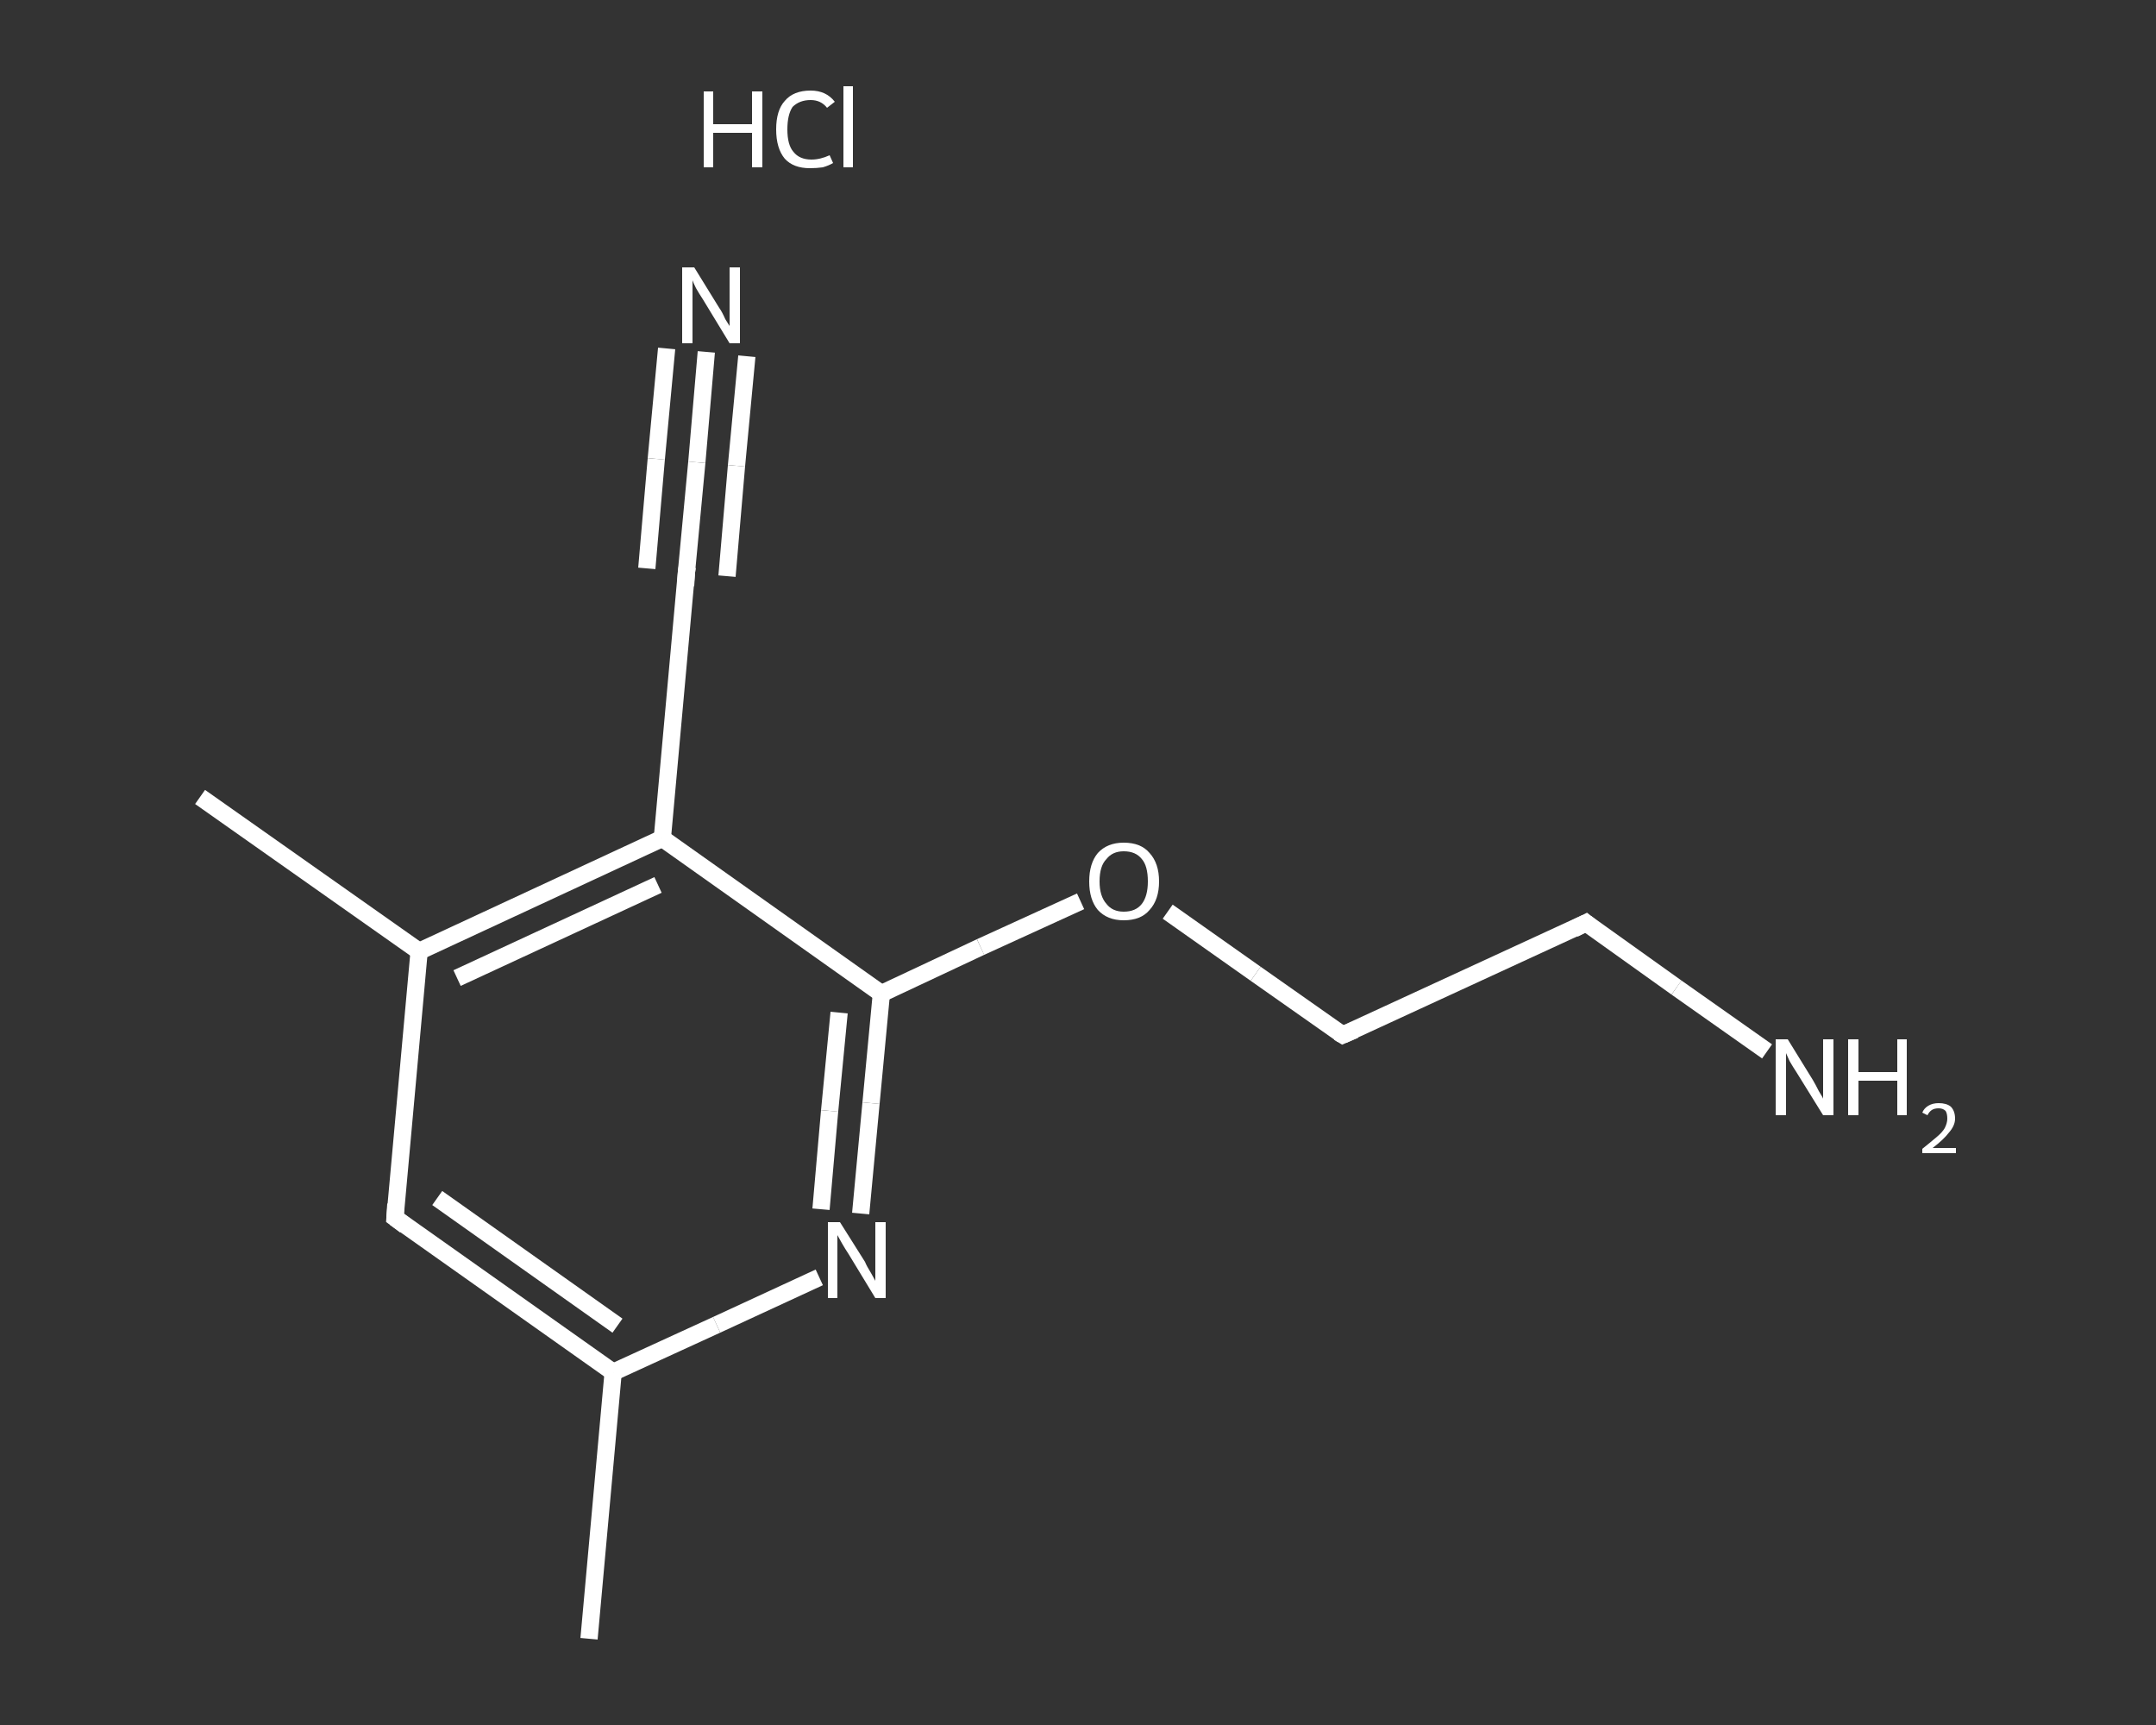 <?xml version='1.0' encoding='iso-8859-1'?>
<svg version='1.1' baseProfile='full'
              xmlns='http://www.w3.org/2000/svg'
                      xmlns:rdkit='http://www.rdkit.org/xml'
                      xmlns:xlink='http://www.w3.org/1999/xlink'
                  xml:space='preserve'
width='250px' height='200px' viewBox='0 0 250 200'>
<rect x="0" y="0" width="250" height="200" fill="#333333" stroke="none"/>
<!-- END OF HEADER -->
<rect style='opacity:1.0;fill:transparent;stroke:none' width='250.0' height='200.0' x='0.0' y='0.0'> </rect>
<path class='bond-0 atom-0 atom-1' d='M 68.3,190.0 L 71.1,159.1' style='fill:none;fill-rule:evenodd;stroke:#FFFFFF;stroke-width:2.0px;stroke-linecap:butt;stroke-linejoin:miter;stroke-opacity:1' />
<path class='bond-1 atom-1 atom-2' d='M 71.1,159.1 L 45.8,141.2' style='fill:none;fill-rule:evenodd;stroke:#FFFFFF;stroke-width:2.0px;stroke-linecap:butt;stroke-linejoin:miter;stroke-opacity:1' />
<path class='bond-1 atom-1 atom-2' d='M 71.6,153.7 L 50.7,138.9' style='fill:none;fill-rule:evenodd;stroke:#FFFFFF;stroke-width:2.0px;stroke-linecap:butt;stroke-linejoin:miter;stroke-opacity:1' />
<path class='bond-2 atom-2 atom-3' d='M 45.8,141.2 L 48.6,110.3' style='fill:none;fill-rule:evenodd;stroke:#FFFFFF;stroke-width:2.0px;stroke-linecap:butt;stroke-linejoin:miter;stroke-opacity:1' />
<path class='bond-3 atom-3 atom-4' d='M 48.6,110.3 L 23.2,92.4' style='fill:none;fill-rule:evenodd;stroke:#FFFFFF;stroke-width:2.0px;stroke-linecap:butt;stroke-linejoin:miter;stroke-opacity:1' />
<path class='bond-4 atom-3 atom-5' d='M 48.6,110.3 L 76.8,97.2' style='fill:none;fill-rule:evenodd;stroke:#FFFFFF;stroke-width:2.0px;stroke-linecap:butt;stroke-linejoin:miter;stroke-opacity:1' />
<path class='bond-4 atom-3 atom-5' d='M 53.0,113.4 L 76.3,102.6' style='fill:none;fill-rule:evenodd;stroke:#FFFFFF;stroke-width:2.0px;stroke-linecap:butt;stroke-linejoin:miter;stroke-opacity:1' />
<path class='bond-5 atom-5 atom-6' d='M 76.8,97.2 L 79.6,66.3' style='fill:none;fill-rule:evenodd;stroke:#FFFFFF;stroke-width:2.0px;stroke-linecap:butt;stroke-linejoin:miter;stroke-opacity:1' />
<path class='bond-6 atom-6 atom-7' d='M 79.6,66.3 L 80.8,53.6' style='fill:none;fill-rule:evenodd;stroke:#FFFFFF;stroke-width:2.0px;stroke-linecap:butt;stroke-linejoin:miter;stroke-opacity:1' />
<path class='bond-6 atom-6 atom-7' d='M 80.8,53.6 L 81.9,40.8' style='fill:none;fill-rule:evenodd;stroke:#FFFFFF;stroke-width:2.0px;stroke-linecap:butt;stroke-linejoin:miter;stroke-opacity:1' />
<path class='bond-6 atom-6 atom-7' d='M 75.0,65.9 L 76.1,53.2' style='fill:none;fill-rule:evenodd;stroke:#FFFFFF;stroke-width:2.0px;stroke-linecap:butt;stroke-linejoin:miter;stroke-opacity:1' />
<path class='bond-6 atom-6 atom-7' d='M 76.1,53.2 L 77.3,40.4' style='fill:none;fill-rule:evenodd;stroke:#FFFFFF;stroke-width:2.0px;stroke-linecap:butt;stroke-linejoin:miter;stroke-opacity:1' />
<path class='bond-6 atom-6 atom-7' d='M 84.3,66.8 L 85.4,54.0' style='fill:none;fill-rule:evenodd;stroke:#FFFFFF;stroke-width:2.0px;stroke-linecap:butt;stroke-linejoin:miter;stroke-opacity:1' />
<path class='bond-6 atom-6 atom-7' d='M 85.4,54.0 L 86.6,41.3' style='fill:none;fill-rule:evenodd;stroke:#FFFFFF;stroke-width:2.0px;stroke-linecap:butt;stroke-linejoin:miter;stroke-opacity:1' />
<path class='bond-7 atom-5 atom-8' d='M 76.8,97.2 L 102.2,115.2' style='fill:none;fill-rule:evenodd;stroke:#FFFFFF;stroke-width:2.0px;stroke-linecap:butt;stroke-linejoin:miter;stroke-opacity:1' />
<path class='bond-8 atom-8 atom-9' d='M 102.2,115.2 L 113.7,109.8' style='fill:none;fill-rule:evenodd;stroke:#FFFFFF;stroke-width:2.0px;stroke-linecap:butt;stroke-linejoin:miter;stroke-opacity:1' />
<path class='bond-8 atom-8 atom-9' d='M 113.7,109.8 L 125.3,104.5' style='fill:none;fill-rule:evenodd;stroke:#FFFFFF;stroke-width:2.0px;stroke-linecap:butt;stroke-linejoin:miter;stroke-opacity:1' />
<path class='bond-9 atom-9 atom-10' d='M 135.4,105.7 L 145.6,112.9' style='fill:none;fill-rule:evenodd;stroke:#FFFFFF;stroke-width:2.0px;stroke-linecap:butt;stroke-linejoin:miter;stroke-opacity:1' />
<path class='bond-9 atom-9 atom-10' d='M 145.6,112.9 L 155.7,120.0' style='fill:none;fill-rule:evenodd;stroke:#FFFFFF;stroke-width:2.0px;stroke-linecap:butt;stroke-linejoin:miter;stroke-opacity:1' />
<path class='bond-10 atom-10 atom-11' d='M 155.7,120.0 L 183.9,107.0' style='fill:none;fill-rule:evenodd;stroke:#FFFFFF;stroke-width:2.0px;stroke-linecap:butt;stroke-linejoin:miter;stroke-opacity:1' />
<path class='bond-11 atom-11 atom-12' d='M 183.9,107.0 L 194.4,114.5' style='fill:none;fill-rule:evenodd;stroke:#FFFFFF;stroke-width:2.0px;stroke-linecap:butt;stroke-linejoin:miter;stroke-opacity:1' />
<path class='bond-11 atom-11 atom-12' d='M 194.4,114.5 L 204.9,121.9' style='fill:none;fill-rule:evenodd;stroke:#FFFFFF;stroke-width:2.0px;stroke-linecap:butt;stroke-linejoin:miter;stroke-opacity:1' />
<path class='bond-12 atom-8 atom-13' d='M 102.2,115.2 L 101.0,127.9' style='fill:none;fill-rule:evenodd;stroke:#FFFFFF;stroke-width:2.0px;stroke-linecap:butt;stroke-linejoin:miter;stroke-opacity:1' />
<path class='bond-12 atom-8 atom-13' d='M 101.0,127.9 L 99.8,140.7' style='fill:none;fill-rule:evenodd;stroke:#FFFFFF;stroke-width:2.0px;stroke-linecap:butt;stroke-linejoin:miter;stroke-opacity:1' />
<path class='bond-12 atom-8 atom-13' d='M 97.3,117.4 L 96.2,128.8' style='fill:none;fill-rule:evenodd;stroke:#FFFFFF;stroke-width:2.0px;stroke-linecap:butt;stroke-linejoin:miter;stroke-opacity:1' />
<path class='bond-12 atom-8 atom-13' d='M 96.2,128.8 L 95.2,140.2' style='fill:none;fill-rule:evenodd;stroke:#FFFFFF;stroke-width:2.0px;stroke-linecap:butt;stroke-linejoin:miter;stroke-opacity:1' />
<path class='bond-13 atom-13 atom-1' d='M 95.0,148.1 L 83.1,153.6' style='fill:none;fill-rule:evenodd;stroke:#FFFFFF;stroke-width:2.0px;stroke-linecap:butt;stroke-linejoin:miter;stroke-opacity:1' />
<path class='bond-13 atom-13 atom-1' d='M 83.1,153.6 L 71.1,159.1' style='fill:none;fill-rule:evenodd;stroke:#FFFFFF;stroke-width:2.0px;stroke-linecap:butt;stroke-linejoin:miter;stroke-opacity:1' />
<path d='M 47.0,142.1 L 45.8,141.2 L 45.9,139.6' style='fill:none;stroke:#FFFFFF;stroke-width:2.0px;stroke-linecap:butt;stroke-linejoin:miter;stroke-opacity:1;' />
<path d='M 79.5,67.9 L 79.6,66.3 L 79.7,65.7' style='fill:none;stroke:#FFFFFF;stroke-width:2.0px;stroke-linecap:butt;stroke-linejoin:miter;stroke-opacity:1;' />
<path d='M 155.2,119.7 L 155.7,120.0 L 157.1,119.4' style='fill:none;stroke:#FFFFFF;stroke-width:2.0px;stroke-linecap:butt;stroke-linejoin:miter;stroke-opacity:1;' />
<path d='M 182.5,107.7 L 183.9,107.0 L 184.4,107.4' style='fill:none;stroke:#FFFFFF;stroke-width:2.0px;stroke-linecap:butt;stroke-linejoin:miter;stroke-opacity:1;' />
<path class='atom-7' d='M 80.5 31.0
L 83.4 35.7
Q 83.7 36.1, 84.1 37.0
Q 84.6 37.8, 84.6 37.8
L 84.6 31.0
L 85.8 31.0
L 85.8 39.8
L 84.6 39.8
L 81.5 34.7
Q 81.1 34.1, 80.7 33.4
Q 80.4 32.8, 80.3 32.5
L 80.3 39.8
L 79.1 39.8
L 79.1 31.0
L 80.5 31.0
' fill='#FFFFFF'/>
<path class='atom-9' d='M 126.3 102.2
Q 126.3 100.1, 127.3 98.9
Q 128.4 97.7, 130.3 97.7
Q 132.3 97.7, 133.3 98.9
Q 134.4 100.1, 134.4 102.2
Q 134.4 104.3, 133.3 105.5
Q 132.3 106.7, 130.3 106.7
Q 128.4 106.7, 127.3 105.5
Q 126.3 104.3, 126.3 102.2
M 130.3 105.7
Q 131.7 105.7, 132.4 104.8
Q 133.1 103.9, 133.1 102.2
Q 133.1 100.4, 132.4 99.6
Q 131.7 98.7, 130.3 98.7
Q 129.0 98.7, 128.3 99.6
Q 127.5 100.4, 127.5 102.2
Q 127.5 103.9, 128.3 104.8
Q 129.0 105.7, 130.3 105.7
' fill='#FFFFFF'/>
<path class='atom-12' d='M 207.3 120.5
L 210.2 125.2
Q 210.5 125.7, 210.9 126.5
Q 211.4 127.3, 211.4 127.4
L 211.4 120.5
L 212.6 120.5
L 212.6 129.3
L 211.4 129.3
L 208.3 124.3
Q 207.9 123.7, 207.5 123.0
Q 207.2 122.3, 207.1 122.1
L 207.1 129.3
L 205.9 129.3
L 205.9 120.5
L 207.3 120.5
' fill='#FFFFFF'/>
<path class='atom-12' d='M 214.3 120.5
L 215.5 120.5
L 215.5 124.3
L 220.0 124.3
L 220.0 120.5
L 221.1 120.5
L 221.1 129.3
L 220.0 129.3
L 220.0 125.3
L 215.5 125.3
L 215.5 129.3
L 214.3 129.3
L 214.3 120.5
' fill='#FFFFFF'/>
<path class='atom-12' d='M 222.9 129.0
Q 223.1 128.5, 223.6 128.2
Q 224.1 127.9, 224.8 127.9
Q 225.7 127.9, 226.2 128.3
Q 226.7 128.8, 226.7 129.7
Q 226.7 130.5, 226.0 131.3
Q 225.4 132.1, 224.1 133.1
L 226.8 133.1
L 226.8 133.7
L 222.9 133.7
L 222.9 133.2
Q 223.9 132.4, 224.6 131.8
Q 225.2 131.3, 225.5 130.8
Q 225.8 130.2, 225.8 129.7
Q 225.8 129.1, 225.6 128.8
Q 225.3 128.5, 224.8 128.5
Q 224.3 128.5, 224.0 128.7
Q 223.7 128.9, 223.5 129.3
L 222.9 129.0
' fill='#FFFFFF'/>
<path class='atom-13' d='M 97.4 141.7
L 100.3 146.3
Q 100.5 146.8, 101.0 147.6
Q 101.5 148.5, 101.5 148.5
L 101.5 141.7
L 102.7 141.7
L 102.7 150.5
L 101.5 150.5
L 98.4 145.4
Q 98.0 144.8, 97.6 144.1
Q 97.2 143.4, 97.1 143.2
L 97.1 150.5
L 96.0 150.5
L 96.0 141.7
L 97.4 141.7
' fill='#FFFFFF'/>
<path class='atom-14' d='M 81.6 10.6
L 82.7 10.6
L 82.7 14.4
L 87.2 14.4
L 87.2 10.6
L 88.4 10.6
L 88.4 19.4
L 87.2 19.4
L 87.2 15.4
L 82.7 15.4
L 82.7 19.4
L 81.6 19.4
L 81.6 10.6
' fill='#FFFFFF'/>
<path class='atom-14' d='M 90.0 15.0
Q 90.0 12.8, 91.0 11.7
Q 92.0 10.5, 94.0 10.5
Q 95.8 10.5, 96.8 11.8
L 95.9 12.5
Q 95.2 11.6, 94.0 11.6
Q 92.7 11.6, 91.9 12.4
Q 91.3 13.3, 91.3 15.0
Q 91.3 16.8, 92.0 17.6
Q 92.7 18.5, 94.1 18.5
Q 95.1 18.5, 96.2 18.0
L 96.6 18.9
Q 96.1 19.2, 95.4 19.4
Q 94.7 19.5, 93.9 19.5
Q 92.0 19.5, 91.0 18.4
Q 90.0 17.2, 90.0 15.0
' fill='#FFFFFF'/>
<path class='atom-14' d='M 97.8 10.0
L 98.9 10.0
L 98.9 19.4
L 97.8 19.4
L 97.8 10.0
' fill='#FFFFFF'/>
</svg>

